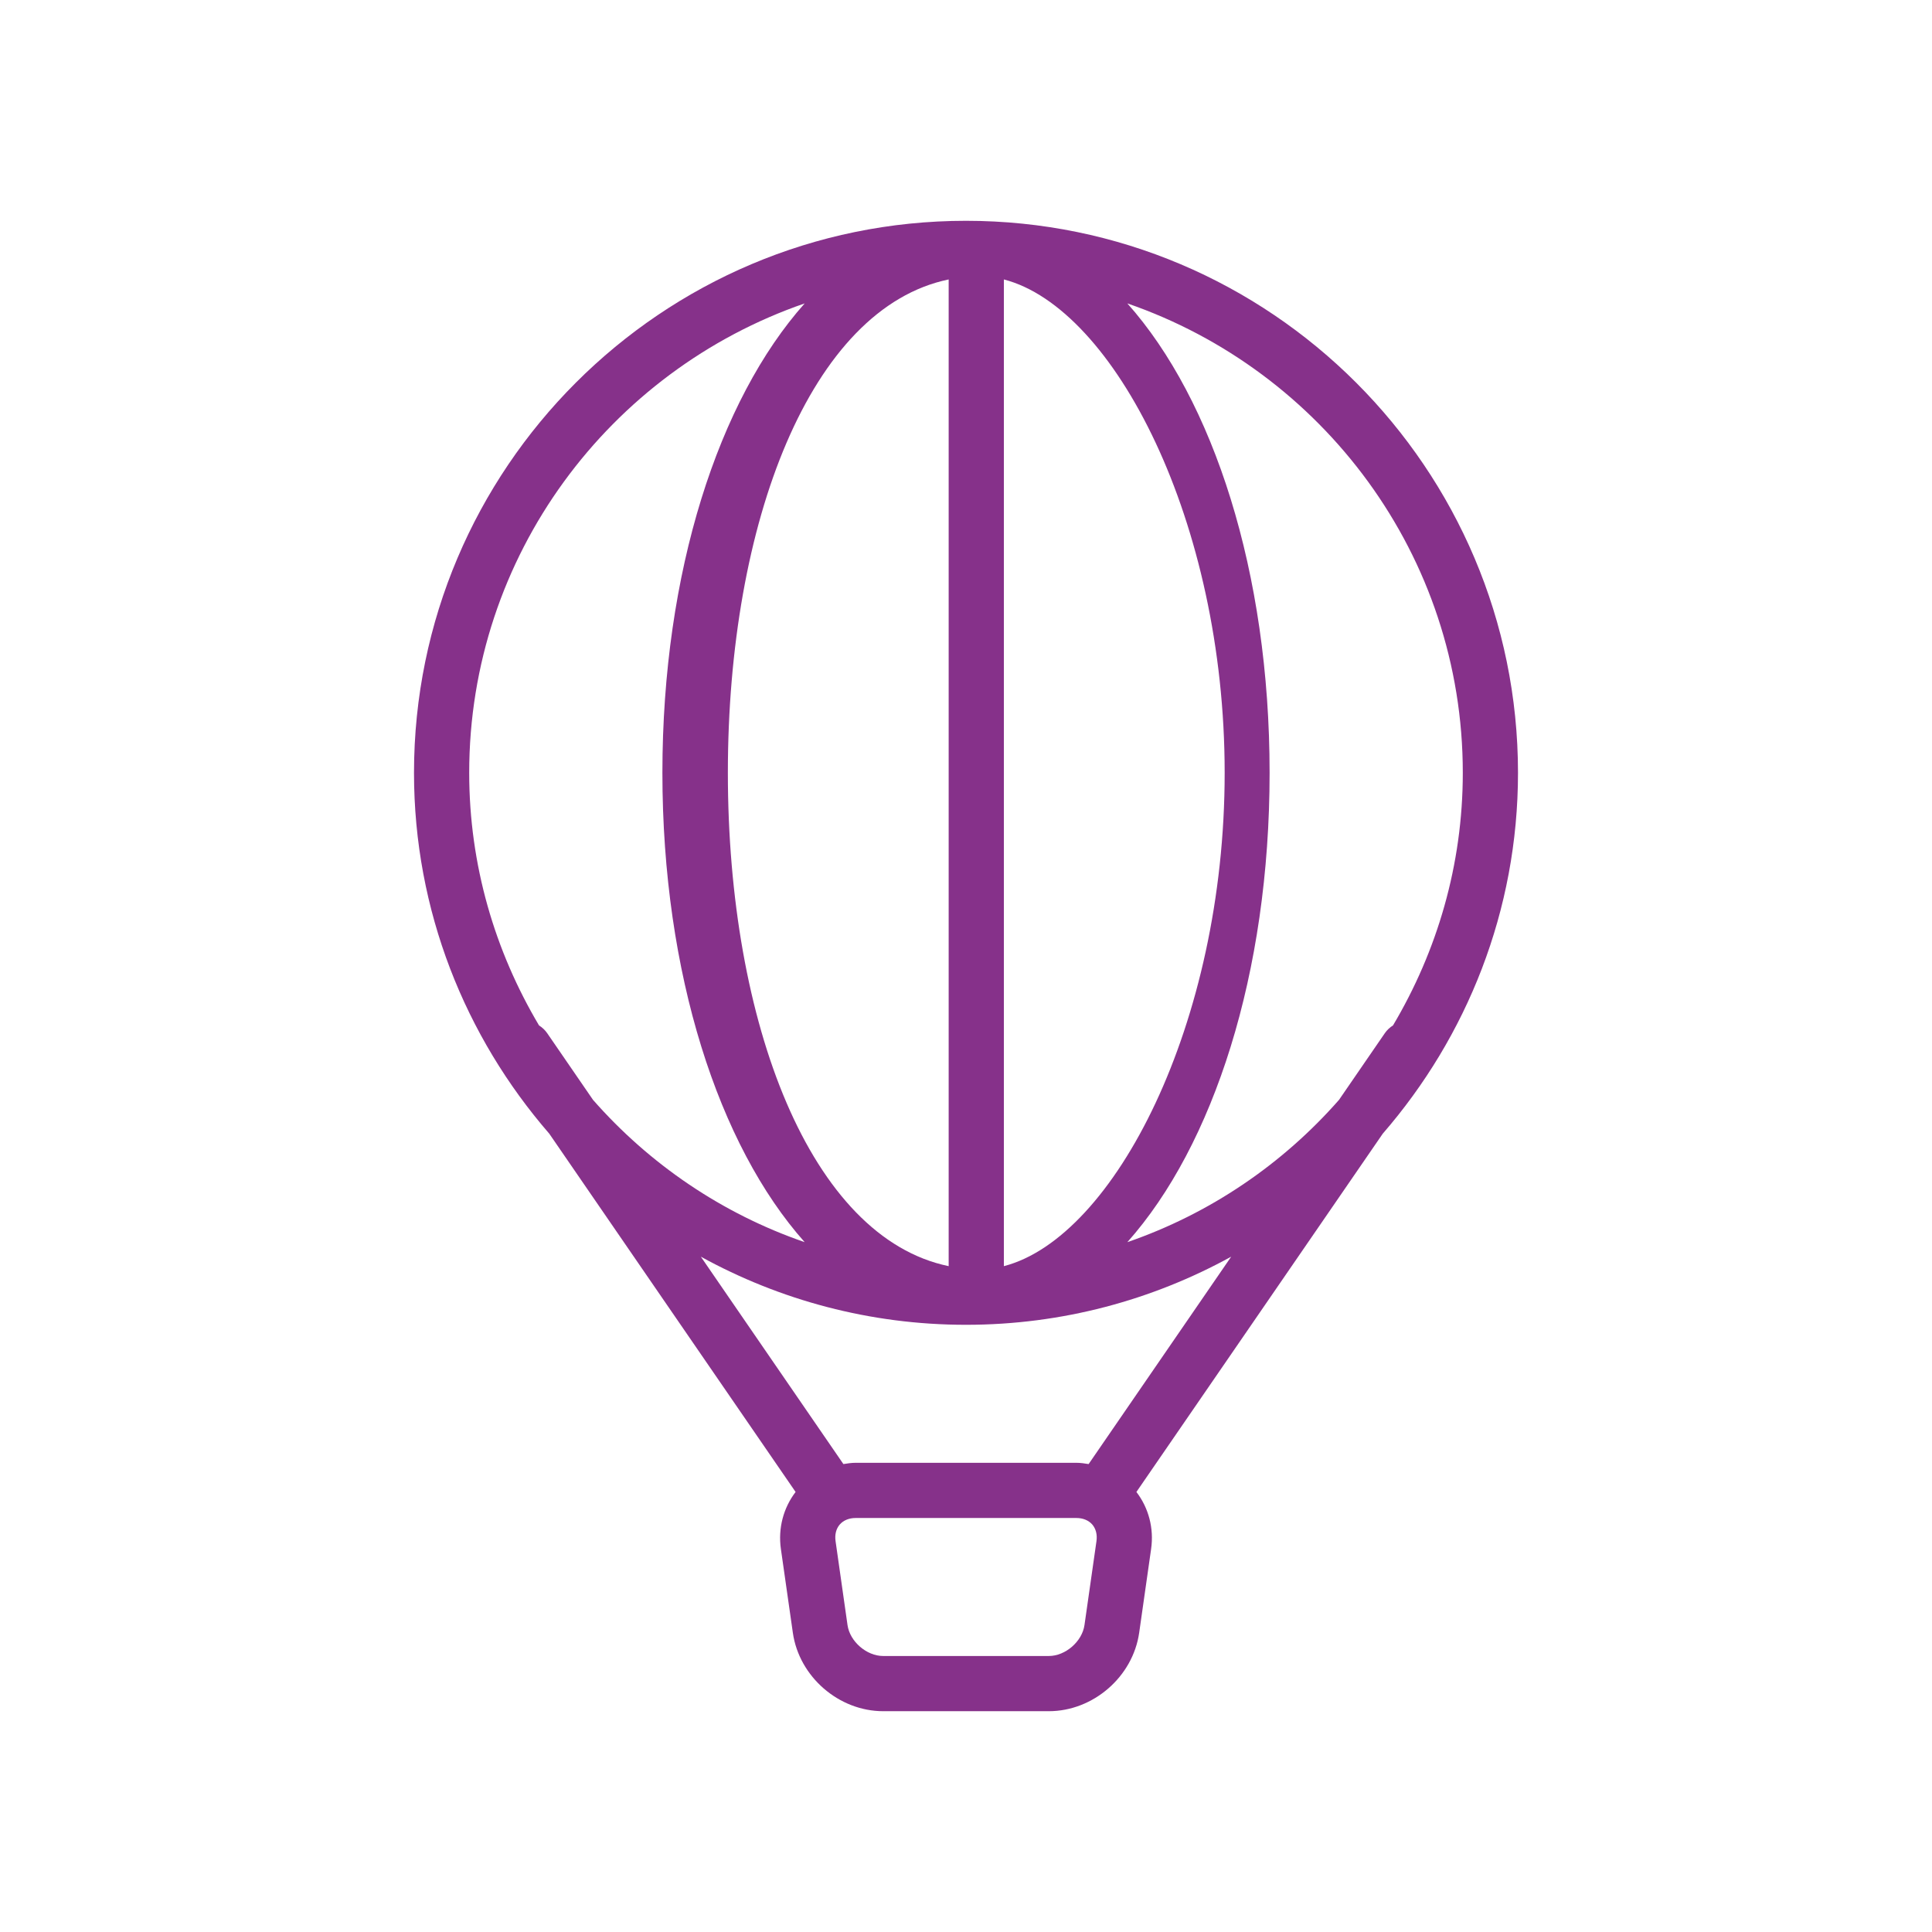 <svg width="70" height="70" viewBox="0 0 70 70" fill="none" xmlns="http://www.w3.org/2000/svg">
<path fill-rule="evenodd" clip-rule="evenodd" d="M35 8C46.029 8 55 16.972 55 28C55 32.999 53.144 37.565 50.1 41.075L41.174 54.057C41.615 54.631 41.815 55.37 41.707 56.122L41.274 59.161C41.045 60.753 39.608 62 38 62H32C30.393 62 28.955 60.753 28.727 59.162L28.293 56.121C28.186 55.37 28.386 54.631 28.826 54.057L19.901 41.075C16.857 37.565 15 32.999 15 28C15 16.972 23.972 8 35 8ZM26.372 28C26.372 37.081 29.372 44.842 34.372 45.875V10.125C29.372 11.157 26.372 18.918 26.372 28ZM21.486 39.85L19.825 37.433C19.744 37.316 19.642 37.224 19.53 37.153C17.934 34.467 17 31.344 17 28C17 20.123 22.094 13.428 29.155 10.993C26.041 14.488 24 20.723 24 28C24 35.276 26.041 41.511 29.155 45.006C26.163 43.975 23.532 42.18 21.486 39.85ZM40.846 45.006C43.959 41.511 46 35.276 46 28C46 20.723 43.959 14.488 40.846 10.993C47.907 13.428 53 20.123 53 28C53 31.344 52.067 34.467 50.471 37.153C50.358 37.224 50.256 37.317 50.176 37.433L48.515 39.85C46.469 42.18 43.837 43.975 40.846 45.006ZM39.443 53.046L39.443 53.046C39.297 53.023 39.151 53 39 53H31C30.85 53 30.703 53.023 30.558 53.046L25.393 45.532C28.246 47.102 31.52 48 35 48C38.481 48 41.754 47.102 44.608 45.532L39.443 53.046ZM38 60C38.604 60 39.208 59.475 39.293 58.878L39.727 55.839C39.761 55.603 39.706 55.389 39.575 55.236C39.442 55.084 39.238 55 39 55H31C30.763 55 30.559 55.084 30.426 55.236C30.294 55.389 30.24 55.603 30.274 55.838L30.707 58.879C30.792 59.475 31.397 60 32 60H38ZM36.372 10.125C40.372 11.157 44.372 18.918 44.372 28C44.372 37.081 40.372 44.842 36.372 45.875V10.125Z" fill="#86318A"/>
</svg>
